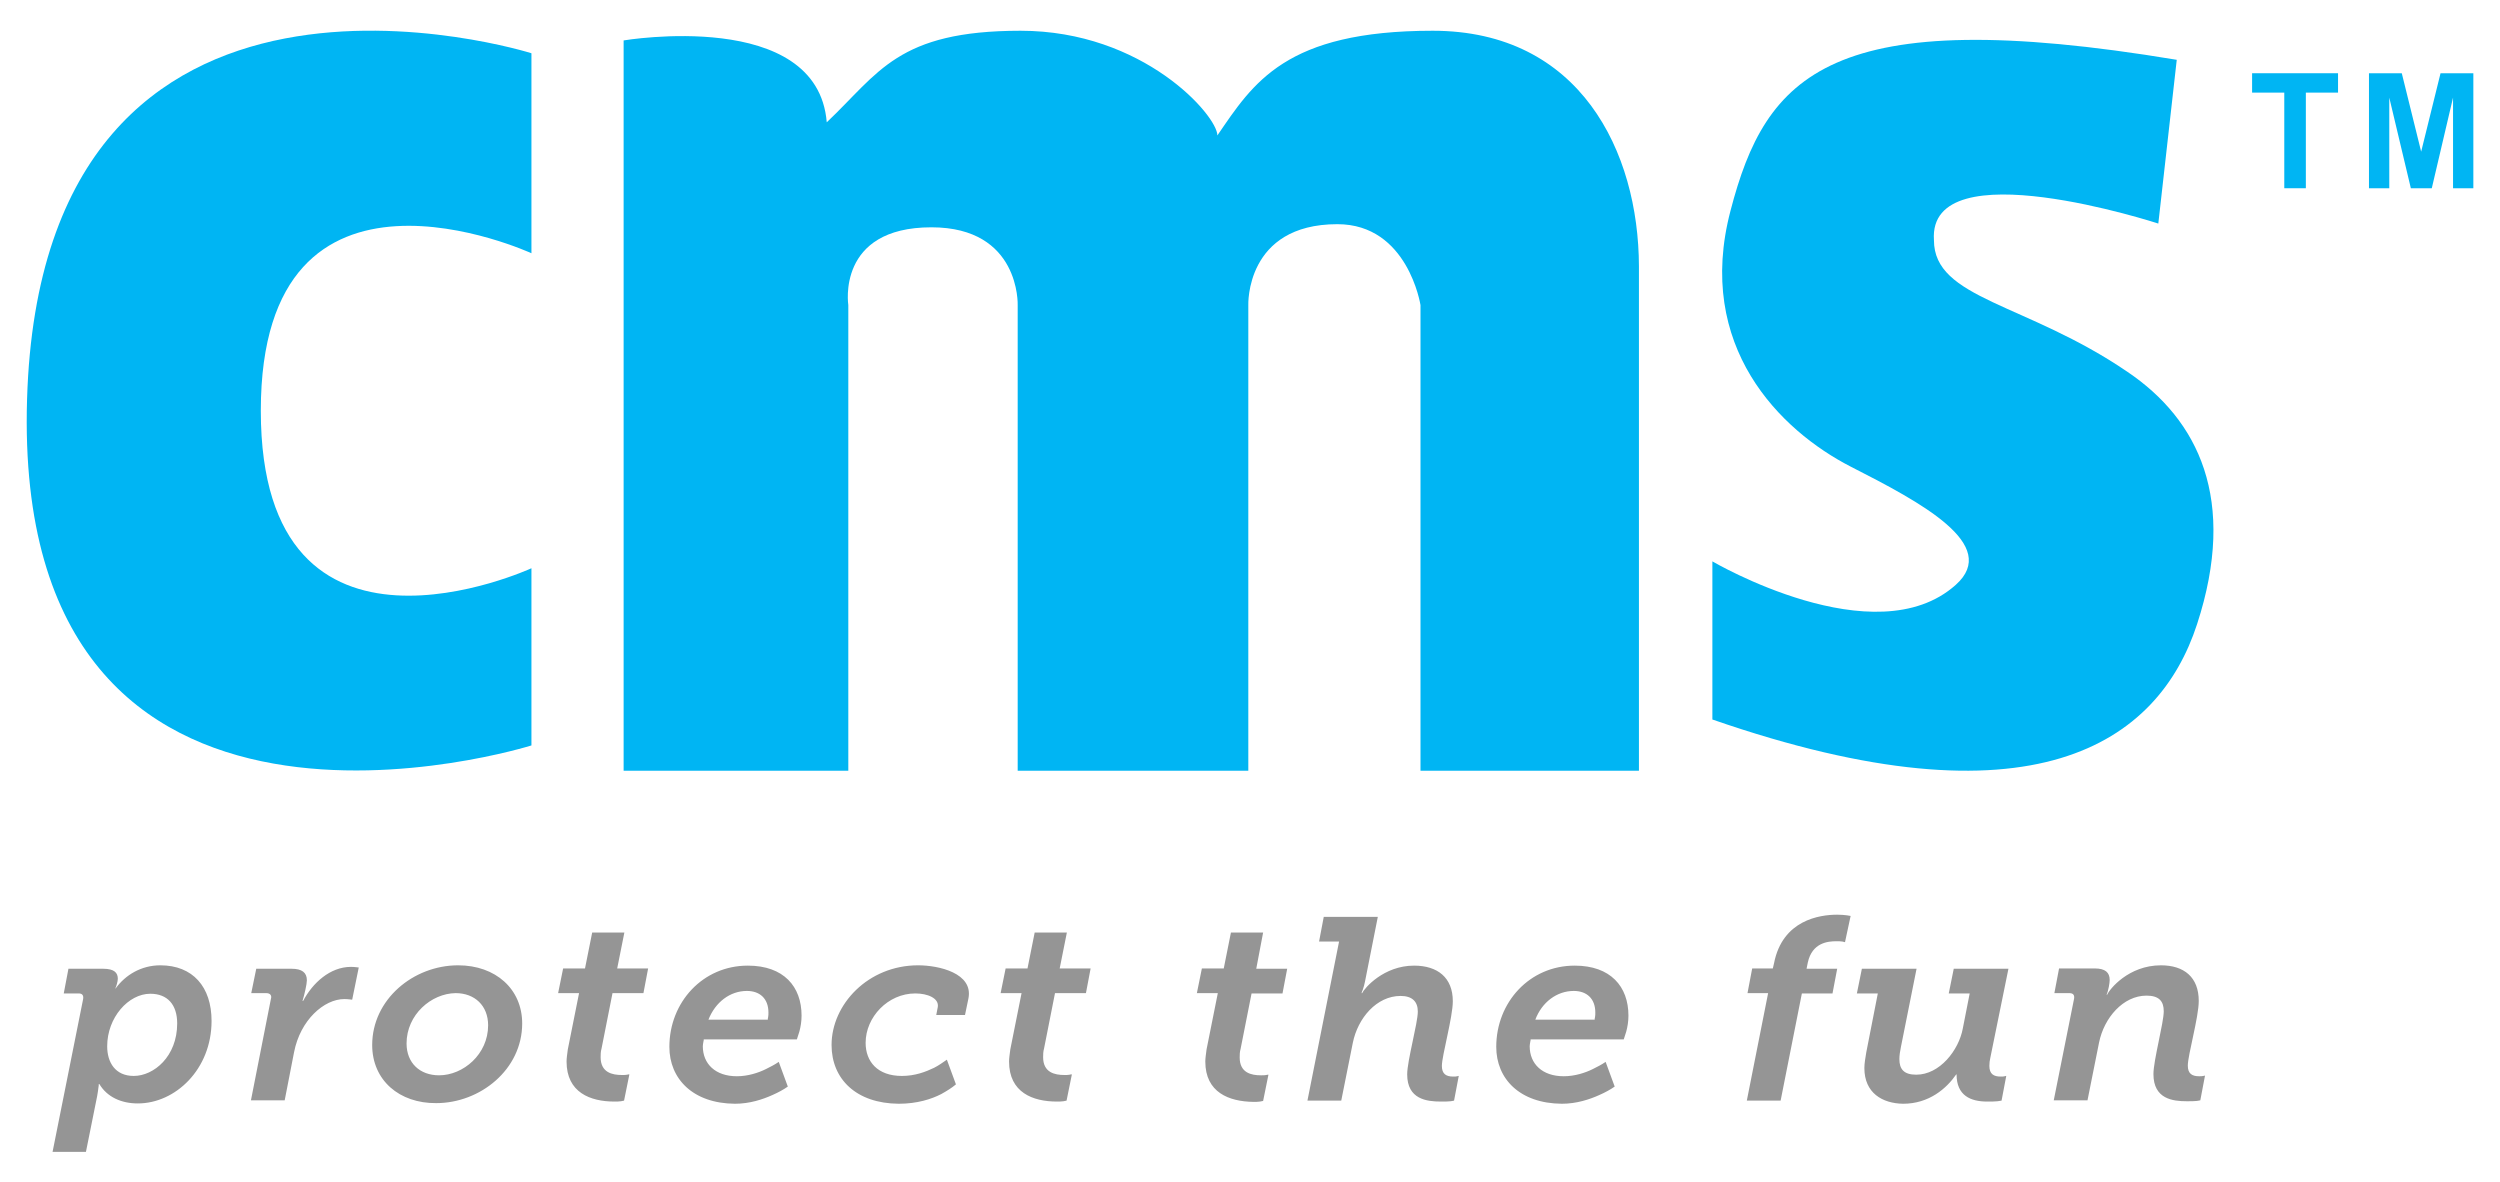 <?xml version="1.0" encoding="utf-8"?>
<!-- Generator: Adobe Illustrator 23.0.3, SVG Export Plug-In . SVG Version: 6.00 Build 0)  -->
<svg version="1.1" id="Layer_1" xmlns="http://www.w3.org/2000/svg" xmlns:xlink="http://www.w3.org/1999/xlink" x="0px" y="0px"
	 viewBox="0 0 800 378.4" style="enable-background:new 0 0 800 378.4;" xml:space="preserve">
<style type="text/css">
	.st0{fill:#959595;}
	.st1{fill-rule:evenodd;clip-rule:evenodd;fill:#00B5F3;}
</style>
<title>CMS Logo</title>
<desc>Created with Sketch.</desc>
<g id="CMS_tm_OP1_V2">
	<g id="CMS_0_Login" transform="translate(-233, -269)">
		<g id="CMS-Logo" transform="translate(233, 269)">
			<path id="protectthefun" class="st0" d="M16.8,368.7l9.8-49c0.2-1.2-0.3-1.8-1.4-1.8h-4.8l1.5-7.9h11.1c3.6,0,4.7,1.3,4.7,3.2
				c0,0.9-0.5,2.5-0.8,3.1H37c3.1-4.3,8.2-7.4,14.3-7.4c10.4,0,16.4,6.9,16.4,17.8c0,15.5-11.6,26.4-23.6,26.4
				c-5.2,0-9.8-2-12.3-6.2h-0.2c0,0.3,0,0.7-0.1,1.1c-0.1,0.7-0.2,1.7-0.4,2.7l-3.6,17.9H16.8z M34.3,334.8c0,5.2,2.6,9.5,8.5,9.5
				c6.4,0,13.9-6.2,13.9-16.8c0-6-3.1-9.5-8.6-9.5C41.1,318,34.3,325.6,34.3,334.8z M80.3,352.1l6.4-32.5c0.3-0.9-0.1-1.8-1.5-1.8
				h-4.8L82,310h11.3c3.3,0,4.9,1.2,4.9,3.7c0,1.2-0.8,4.7-1.4,6.6h0.2c3-5.7,8.6-10.9,15.3-10.9c1.3,0,2.2,0.2,2.5,0.2l-2.1,10.3
				c-0.3,0-1.2-0.2-2.5-0.2c-6.5,0-14.1,6.7-16.1,17l-3,15.4H80.3z M119.1,334.4c0-14.6,13.2-25.5,27.5-25.5
				c12,0,20.5,7.6,20.5,18.6c0,14.8-13.5,25.5-27.5,25.5C127.8,353.1,119.1,345.7,119.1,334.4z M130.1,333.9
				c0,6.3,4.3,10.2,10.4,10.2c7.7,0,15.7-6.7,15.7-16c0-6.3-4.3-10.3-10.4-10.3C138,317.9,130.1,324.7,130.1,333.9z M181.3,339.7
				c0-1.1,0.2-2.3,0.4-3.9l3.6-18h-6.7l1.6-7.9h7l2.3-11.5h10.3l-2.3,11.5h9.9l-1.5,7.9h-9.9l-3.5,17.7c-0.3,1-0.3,2.1-0.3,2.8
				c0,4.9,3.7,5.7,6.8,5.7c0.7,0,1.3,0,1.7-0.1c0.3-0.1,0.4-0.1,0.7-0.1l-1.7,8.4l-1,0.2c-0.6,0.1-1.4,0.1-2.1,0.1
				C188.9,352.5,181.3,349.6,181.3,339.7z M214.2,335c0-14.3,10.7-26,25.1-26c11.5,0,17.2,6.7,17.2,16c0,1.9-0.3,3.6-0.7,5.1
				l-0.8,2.5h-29.8c0,0.2,0,0.4-0.1,0.7c-0.1,0.6-0.2,1.1-0.2,1.5c0,5.6,4,9.6,10.9,9.6c3.5,0,6.9-1.1,9.3-2.3
				c1.4-0.7,2.8-1.4,4.1-2.3l2.9,7.9c-1.4,1-3.1,1.9-4.9,2.7c-3.1,1.4-7.3,2.8-12,2.8C221.7,353.1,214.2,345.2,214.2,335z
				 M226.7,326.3h19c0-0.2,0-0.6,0.1-0.8c0.1-0.6,0.1-0.9,0.1-1.5c0-4.4-2.7-6.9-6.9-6.9C233.6,317.1,228.9,320.7,226.7,326.3z
				 M266.1,334.4c0-13,11.7-25.5,27.7-25.5c6.6,0,17.7,2.5,16.1,10.6l-1.1,5.3h-9.2l0.5-2.6c0.4-2.8-3.3-4.3-7.2-4.3
				c-8.8,0-15.9,7.6-15.9,15.8c0,6,3.8,10.6,11.6,10.6c4.2,0,7.6-1.3,10.3-2.6c1.4-0.7,2.8-1.7,4.1-2.6l2.9,7.9
				c-1.3,1.1-2.9,2.1-4.7,3.1c-3.1,1.6-7.7,3.1-13.6,3.1C274,353.1,266.1,345.3,266.1,334.4z M322.9,339.7c0-1.1,0.2-2.3,0.4-3.9
				l3.6-18h-6.7l1.6-7.9h7l2.3-11.5h10.3l-2.3,11.5h9.9l-1.5,7.9h-9.9l-3.5,17.7c-0.3,1-0.3,2.1-0.3,2.8c0,4.9,3.7,5.7,6.8,5.7
				c0.7,0,1.3,0,1.7-0.1c0.3-0.1,0.4-0.1,0.7-0.1l-1.7,8.4l-1,0.2c-0.6,0.1-1.4,0.1-2.1,0.1C330.5,352.5,322.9,349.6,322.9,339.7z
				 M385.7,339.7c0-1.1,0.2-2.3,0.4-3.9l3.6-18h-6.7l1.6-7.9h7l2.3-11.5h10.3L402,310h9.9l-1.5,7.9h-9.9l-3.5,17.7
				c-0.3,1-0.3,2.1-0.3,2.8c0,4.9,3.7,5.7,6.8,5.7c0.7,0,1.3,0,1.7-0.1c0.3-0.1,0.4-0.1,0.7-0.1l-1.7,8.4l-1,0.2
				c-0.6,0.1-1.4,0.1-2.1,0.1C393.3,352.5,385.7,349.6,385.7,339.7z M418.4,352.1l10.1-50.8h-6.4l1.5-7.9h17.3l-4.1,20.7
				c-0.2,0.9-0.4,1.8-0.7,2.6c-0.2,0.4-0.3,0.7-0.4,1.1h0.2c0.7-1.6,6.9-8.8,16.6-8.8c7.5,0,12.4,3.8,12.4,11.4
				c0,5.1-3.5,17.4-3.5,20.7c0,2.6,1.4,3.4,3.6,3.4c0.6,0,1,0,1.3-0.1s0.4-0.1,0.5-0.1l-1.5,7.9c-0.3,0.1-0.7,0.1-1.1,0.2
				c-0.8,0.1-1.8,0.1-3.1,0.1c-4.5,0-10.8-0.7-10.8-8.7c0-4.4,3.4-16.4,3.4-20.1c0-3.2-1.8-5-5.5-5c-7.7,0-13.7,7.1-15.3,15
				l-3.7,18.5H418.4z M478.8,335c0-14.3,10.7-26,25.1-26c11.5,0,17.2,6.7,17.2,16c0,1.9-0.3,3.6-0.7,5.1l-0.8,2.5h-29.8
				c0,0.2,0,0.4-0.1,0.7c-0.1,0.6-0.2,1.1-0.2,1.5c0,5.6,4,9.6,10.9,9.6c3.5,0,6.9-1.1,9.3-2.3c1.4-0.7,2.8-1.4,4.1-2.3l2.9,7.9
				c-1.4,1-3.1,1.9-4.9,2.7c-3.1,1.4-7.3,2.8-12,2.8C486.3,353.1,478.8,345.2,478.8,335z M491.3,326.3h19c0-0.2,0-0.6,0.1-0.8
				c0.1-0.6,0.1-0.9,0.1-1.5c0-4.4-2.7-6.9-6.9-6.9C498.2,317.1,493.4,320.7,491.3,326.3z M559,352.1l6.8-34.3h-6.6l1.5-7.9h6.6
				l0.4-1.7c2.7-13.8,14.6-15.5,20.2-15.5c1.3,0,2.3,0.1,3.1,0.2l1.2,0.2l-1.8,8.4l-0.8-0.2c-0.6-0.1-1.1-0.1-2-0.1
				c-2.6,0-7.7,0.4-9.1,6.8l-0.4,2h9.8l-1.5,7.9h-9.8l-6.8,34.3H559z M596.6,341.8c0-1.6,0.3-3.1,0.6-5l3.7-18.9h-6.7l1.6-7.9h17.5
				l-5,25c-0.3,1.4-0.5,2.8-0.5,3.9c0,3.2,1.4,5,5.4,5c7.5,0,13.6-7.8,14.9-14.8l2.2-11.2h-6.7l1.6-7.9h17.5l-5.8,28.5
				c-0.2,0.8-0.3,1.7-0.3,2.6c0,2.6,1.4,3.4,3.6,3.4c0.6,0,1,0,1.3-0.1c0.3-0.1,0.4-0.1,0.5-0.1l-1.5,7.9l-1.3,0.2
				c-0.9,0.1-2,0.1-3.3,0.1c-5.3,0-9.8-1.9-9.8-8.7H626c-3.1,4.5-8.7,9.4-17,9.4C602.3,353.1,596.6,349.7,596.6,341.8z M657.2,352.1
				l6.5-32.5c0.2-1.2-0.3-1.8-1.5-1.8h-4.8l1.5-7.9h11.4c3.4,0,4.8,1.3,4.8,3.7c0,0.9-0.4,3.4-1,4.7h0.2c0.7-1.7,6.8-9.4,17.2-9.4
				c7.4,0,12.1,3.8,12.1,11.4c0,5.2-3.5,17.3-3.5,20.7c0,2.6,1.4,3.4,3.6,3.4c0.6,0,1,0,1.4-0.1c0.3-0.1,0.4-0.1,0.5-0.1l-1.5,7.9
				c-0.3,0.1-0.7,0.1-1.1,0.2c-0.8,0.1-1.9,0.1-3.2,0.1c-4.5,0-10.7-0.7-10.7-8.7c0-4.4,3.3-16.4,3.3-20.1c0-3.2-1.5-5-5.5-5
				c-7.5,0-13.6,7.1-15.2,15l-3.7,18.5H657.2z"/>
			<g id="CMS-tm_Logo" transform="translate(0.46, 0.439)">
				<g id="CMS-tm">
					<path id="Fill-1" class="st1" d="M8.2,127.3C3.2,290.5,169.6,238.1,169.6,238.1v-56.7c0,0-86.6,39.9-86.6-50.4
						c0-90.3,86.6-50.4,86.6-50.4v-64C169.6,16.6,13-32.9,8.2,127.3"/>
					<path id="Fill-4" class="st1" d="M458,9.4c-47.2,0-57.4,16.7-68.9,33.5c0-6.3-23.6-33.5-63-33.5c-39.4,0-45.3,13.5-62,29.3
						c-3-36.7-65-26.2-65-26.2v233.7H271v-149c0,0-3.9-24.9,26.6-24.9c28.5,0,27.6,24.9,27.6,24.9v149h73.8v-149
						c0,0-1-25.9,28.5-25.9c22.6,0,26.6,25.9,26.6,25.9v149h69.9V84.8C523.9,48.1,505.2,9.4,458,9.4"/>
					<path id="Fill-7" class="st1" d="M618.4,76.4c-2-29.4,71.8-5.3,71.8-5.3l5.9-52.4C585,0.2,564.6,23.6,553.3,67
						c-11.4,43.4,15.9,70.3,38.5,81.9c22.6,11.5,47.9,25,33.6,37.8c-25.8,23.1-77.9-7.5-77.9-7.5v50.6
						c102.6,35.6,142.7,7.6,155.1-30.5c13-39.9,0.4-65.4-22.2-80.7C647.9,96.4,618.4,95.3,618.4,76.4z"/>
					<g id="Tm" transform="translate(151.111, 2.897)">
						<polygon id="Fill-9" class="st1" points="569.1,26.3 579.4,26.3 579.4,56.9 586.3,56.9 586.3,26.3 596.6,26.3 596.6,20.1 
							569.1,20.1 						"/>
						<polygon id="Fill-11" class="st1" points="629.4,20.1 623.2,45.2 617,20.1 606.5,20.1 606.5,56.9 613,56.9 613,27.9 
							619.9,56.9 626.6,56.9 633.4,27.9 633.4,56.9 639.9,56.9 639.9,20.1 						"/>
					</g>
				</g>
			</g>
		</g>
	</g>
</g>
</svg>

